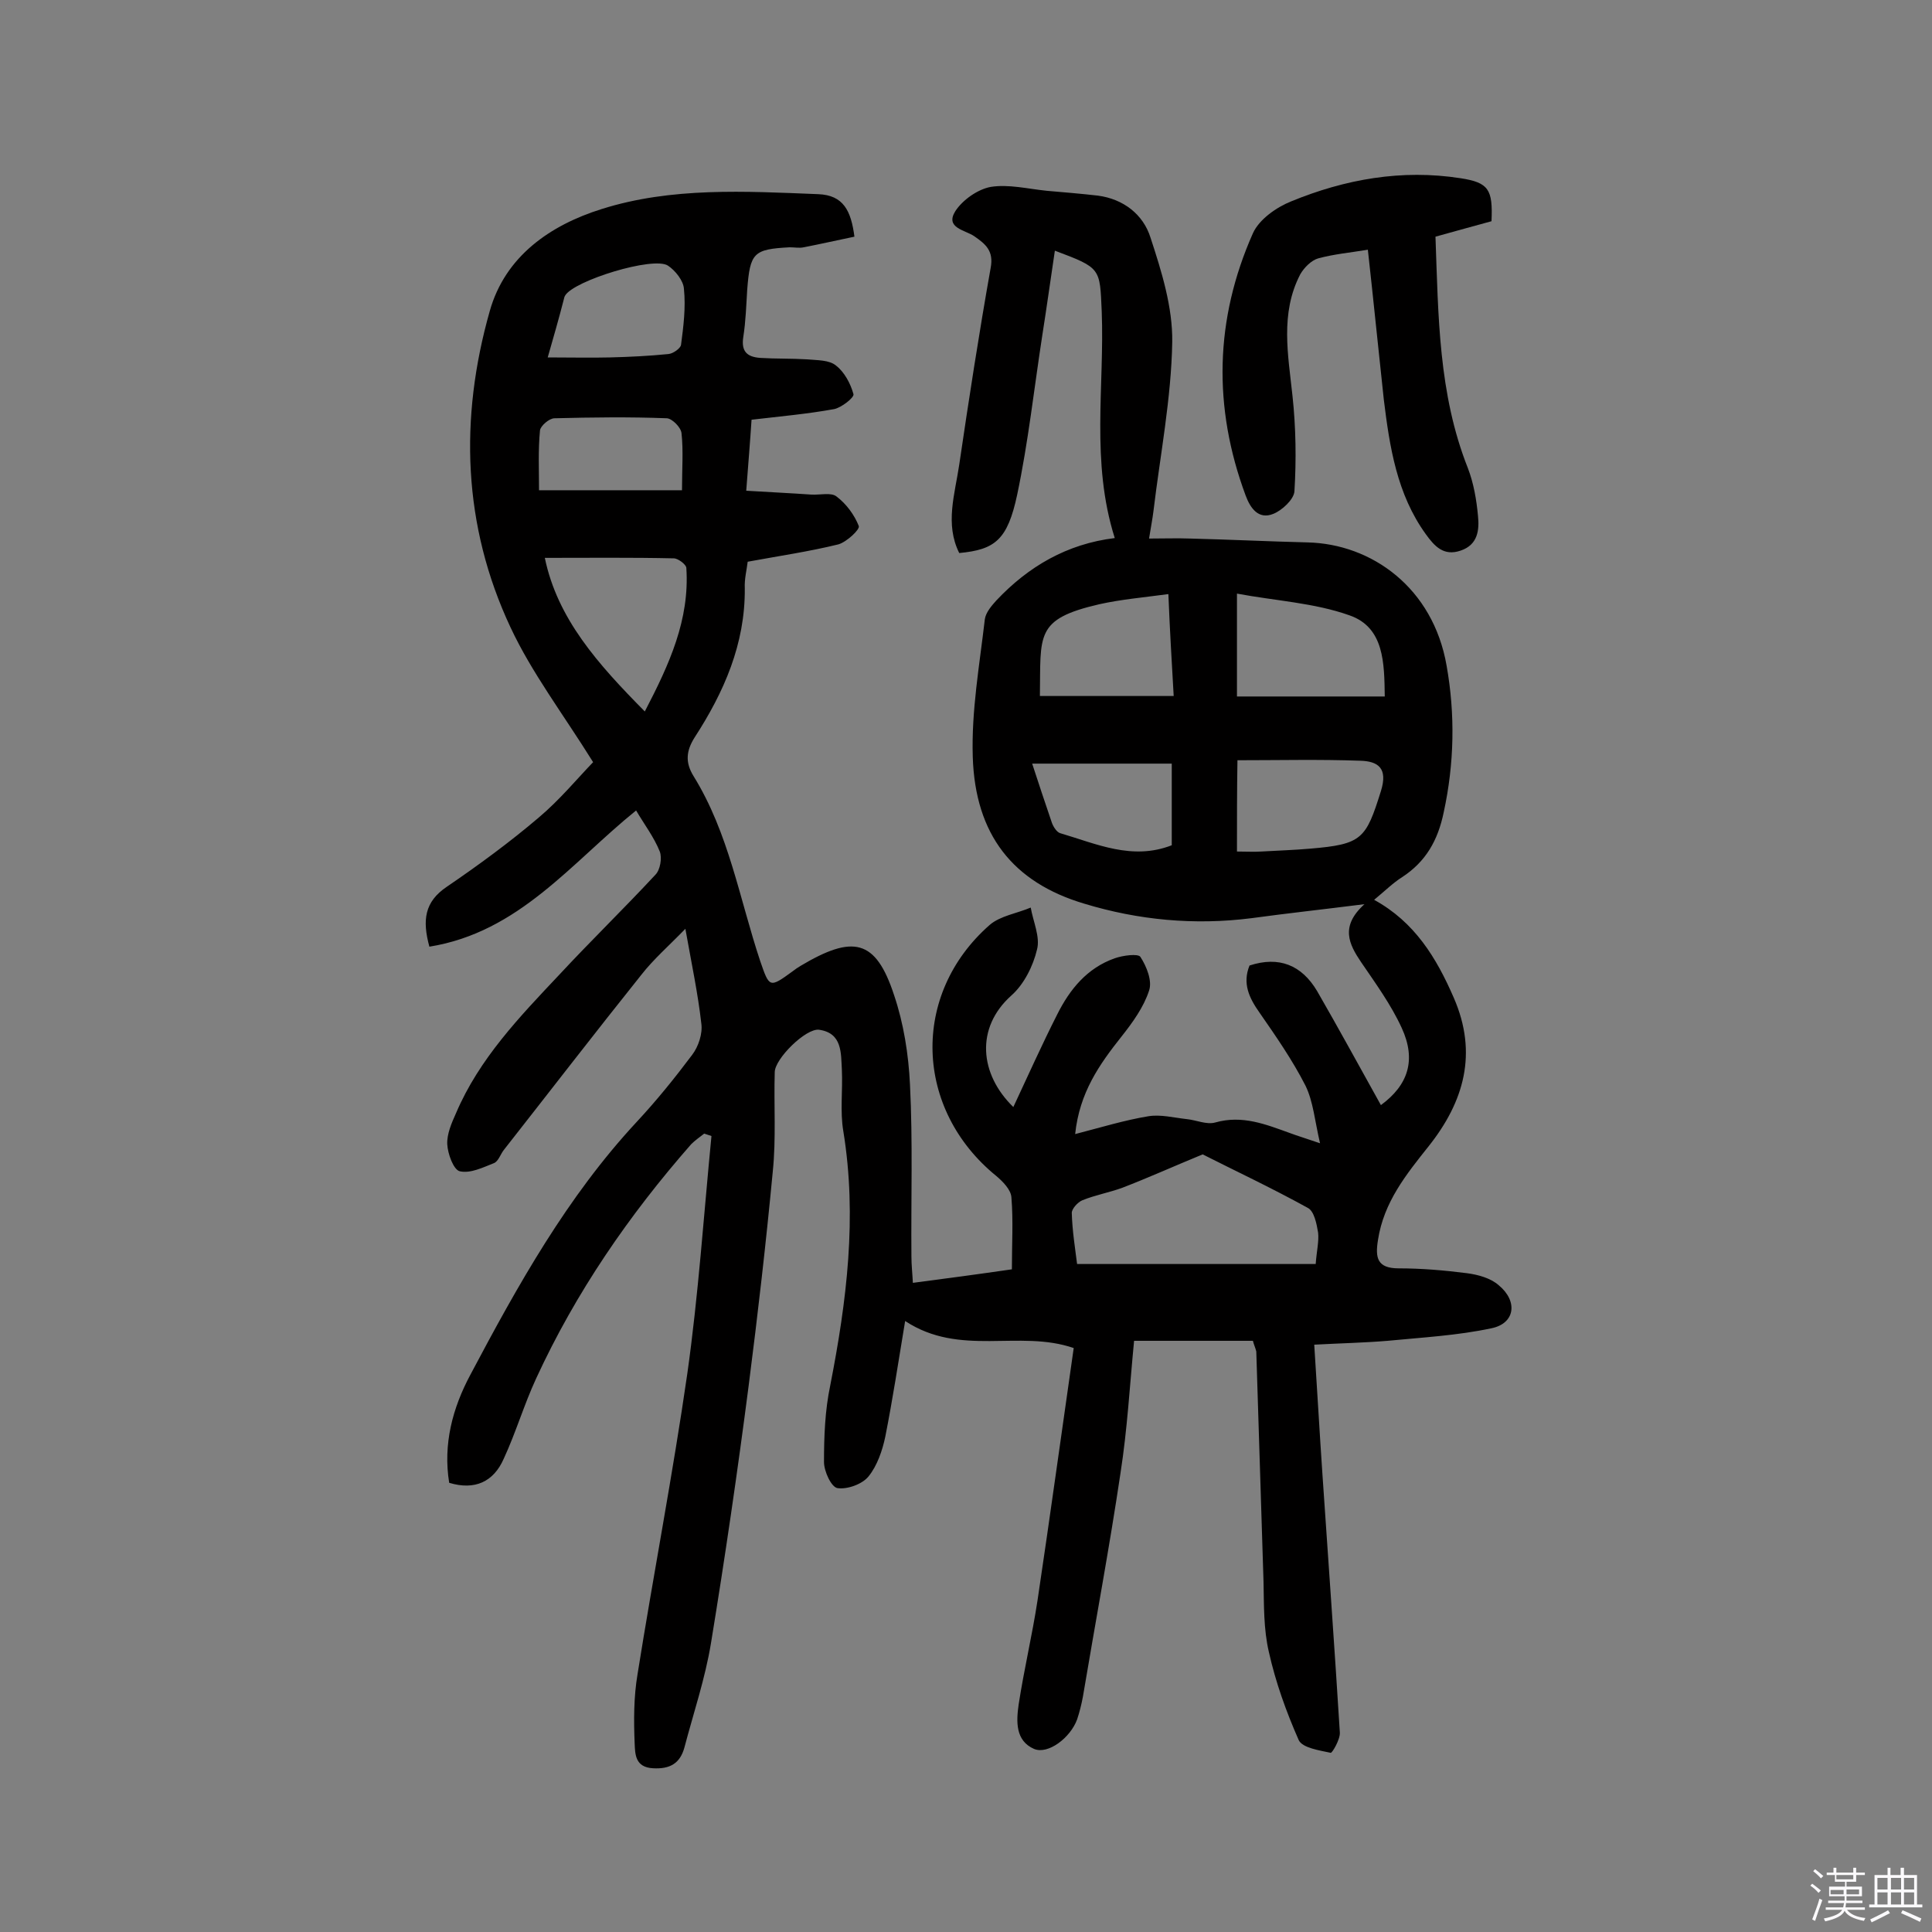<svg enable-background="new 0 0 400 400" viewBox="0 0 400 400" xmlns="http://www.w3.org/2000/svg"><rect x="0" y="0" width="400" height="400" fill="#808080" stroke="none"/><path d="m374.8 390.4.4-.4c.7.5 1.3 1 1.8 1.4l-.5.5c-.5-.6-1.1-1.1-1.7-1.5zm1 7.3-.6-.3c.5-1.4 1.1-2.8 1.5-4.3.2.1.4.2.6.3-.5 1.3-1 2.8-1.5 4.3zm-.4-10.3.4-.4c.4.3 1 .8 1.7 1.4l-.5.5c-.4-.5-1-1-1.6-1.5zm2.5.3h1.7v-1h.6v1h3.5v-1h.6v1h1.8v.5h-1.8v1.4h-2v1h3.2v2h-3.2v.9h3.3v.5h-3.4c0 .3-.1.6-.1.9h4v.5h-3.7c.7.9 1.9 1.5 3.8 1.7-.1.2-.2.4-.3.6-2.1-.4-3.5-1.1-4-2.1-.4 1-1.8 1.7-4 2.2-.1-.2-.2-.4-.3-.6 2.1-.4 3.4-1 3.8-1.8h-3.4v-.5h3.6c.1-.3.1-.6.2-.9h-3.3v-.5h3.4c0-.3 0-.6 0-.9h-3.2v-2h3.3v-1h-2.1v-1.4h-1.7v-.5zm1.1 3.5v1h2.7c0-.3 0-.4 0-.4 0-.1 0-.2 0-.2 0-.1 0-.2 0-.3h-2.7zm1.2-3v.9h3.5v-.9zm4.7 3h-2.6v.6.4h2.6z" fill="#fbfafc"/><path d="m393.6 386.7h.6v1.5h2.7v6.1h1.1v.6h-11v-.6h1.1v-6.1h2.7v-1.5h.6v1.5h2.1v-1.5zm-2.7 8.8.4.6c-1.2.6-2.5 1.3-3.8 1.9-.1-.2-.2-.4-.3-.6 1.2-.6 2.5-1.2 3.7-1.9zm-2.2-6.7v2.4h2.1v-2.4zm0 3v2.5h2.1v-2.5zm2.8-3v2.4h2.1v-2.4zm0 3v2.5h2.1v-2.5zm6 6.1c-1.4-.7-2.7-1.3-3.9-1.8l.3-.6c1.5.6 2.7 1.2 3.9 1.7zm-1.2-9.1h-2.1v2.4h2.1zm-2.1 3v2.5h2.1v-2.5z" fill="#fbfafc"/><g fill="#010000"><path d="m259.4 277.6c-8.3 0-16.5 0-24.6 0-.9 9.3-1.4 18.3-2.8 27.3-2.3 15.5-5.2 30.9-7.8 46.4-.3 1.6-.7 3.2-1.2 4.7-1.4 3.8-6 7.3-8.9 6.1-3.9-1.7-3.7-5.7-3.2-9.2 1.1-7.2 2.8-14.3 3.9-21.5 2.6-17.4 5-34.9 7.5-52.3-11.3-3.9-23.5 1.9-34.9-5.6-1.4 8.5-2.6 16.3-4.1 23.9-.6 2.9-1.7 6.1-3.5 8.3-1.3 1.6-4.4 2.7-6.4 2.4-1.3-.2-2.8-3.5-2.8-5.4 0-5.3.2-10.7 1.3-15.9 3.4-17.4 5.6-34.8 2.7-52.6-.7-4.1-.1-8.4-.3-12.7-.2-3.5.1-7.6-4.7-8.3-2.7-.4-9.2 6-9.2 8.8-.2 6.8.3 13.7-.4 20.5-1.4 14.8-3.1 29.6-5 44.4-2.3 17.8-4.9 35.6-7.8 53.3-1.2 7.3-3.6 14.4-5.5 21.6-.9 3.3-3 4.5-6.5 4.3-3.7-.2-3.7-2.9-3.8-5.1-.2-4.8-.2-9.7.6-14.4 3.3-20.7 7.3-41.4 10.3-62.2 2.3-16.3 3.4-32.8 5-49.2-.5-.2-1-.3-1.5-.5-.9.7-1.9 1.4-2.7 2.2-12.9 14.7-23.9 30.7-32.1 48.5-2.5 5.4-4.2 11.2-6.7 16.6-2.1 4.8-6 6.6-11.3 5-1.3-8 .7-15.5 4.4-22.4 9.8-18.5 20-36.8 34.4-52.3 4.1-4.4 7.9-9.1 11.5-13.9 1.3-1.7 2.2-4.4 1.9-6.5-.7-6.2-2-12.3-3.3-19.6-3.5 3.6-6.6 6.3-9.1 9.5-9.6 12-19 24.2-28.5 36.3-.7.9-1.1 2.3-2 2.7-2.3.9-4.9 2.2-7.1 1.7-1.3-.3-2.5-3.6-2.6-5.6-.1-2.1.9-4.4 1.8-6.4 4.8-11.3 13.2-20 21.4-28.7 6.5-7 13.4-13.7 19.9-20.7 1-1 1.4-3.5.9-4.8-1.2-3-3.2-5.6-4.9-8.5-13.4 10.8-24.2 25.2-42.8 28.2-1.5-5.5-1-9.3 3.6-12.4 6.6-4.5 13-9.2 19-14.3 4.4-3.7 8.1-8.2 11.3-11.5-6.3-10.1-12.7-18.5-17.1-27.9-9.9-21.1-10.6-43.3-4.3-65.5 3.2-11.4 12.6-17.8 23.1-21.1 14.5-4.6 29.8-3.7 44.9-3.1 5.2.2 6.8 3.4 7.5 8.8-3.4.7-6.9 1.5-10.5 2.2-.9.2-1.9 0-2.9 0-7.5.4-8.2 1.1-8.8 8.8-.2 3.2-.3 6.5-.8 9.7-.5 3.1.8 4.2 3.5 4.4 3.2.2 6.5.1 9.7.3 2.1.2 4.6.1 6 1.3 1.7 1.3 3 3.7 3.6 5.9.2.7-2.5 2.8-4 3.1-5.5 1-11.1 1.5-17.1 2.2-.3 4.6-.7 9.4-1.1 14.7 4.9.3 9.2.5 13.5.8 1.8.1 4.1-.5 5.2.4 2 1.5 3.7 3.8 4.6 6.1.3.7-2.5 3.3-4.2 3.8-6.1 1.5-12.3 2.4-18.8 3.6-.2 1.7-.7 3.6-.6 5.5.1 11.5-4.3 21.5-10.4 30.9-1.7 2.7-2 5.1-.2 8 7.3 11.8 9.5 25.4 13.8 38.3 1.9 5.5 1.9 5.6 6.7 2.1.5-.4 1.1-.8 1.6-1.1 10.9-6.5 15.6-5.6 19.4 6 2 5.9 3 12.3 3.3 18.5.6 11.8.2 23.7.3 35.6 0 1.8.2 3.5.3 5.5 6.9-.9 13.6-1.8 20.5-2.8 0-5.2.3-10.1-.1-14.9-.1-1.6-1.8-3.3-3.1-4.4-17-13.8-17.8-37.6-1.4-52 2.2-1.9 5.7-2.4 8.5-3.6.5 2.9 2 6.1 1.3 8.7-.8 3.4-2.7 7.2-5.3 9.5-7.5 6.7-6.6 16.3.4 23.1 3-6.4 5.9-12.9 9.1-19.2 2.6-5.2 6.2-9.6 11.9-11.6 1.7-.6 4.8-1 5.3-.3 1.3 2 2.5 5 1.8 7-1.1 3.4-3.4 6.6-5.7 9.5-4.6 5.8-8.7 11.6-9.6 20.2 5.4-1.4 10.3-2.9 15.2-3.7 2.5-.4 5.2.3 7.9.6 2 .2 4.1 1.2 5.9.7 5.6-1.6 10.5.4 15.5 2.2 1.6.6 3.3 1.1 6.2 2.1-1.1-4.7-1.4-8.6-3-11.9-2.7-5.3-6.1-10.2-9.5-15.1-2.2-3.1-3.6-6.1-2.1-9.8 6.1-2 10.8-.1 14 5.3 4.5 7.8 8.8 15.7 13.2 23.6 5.6-4.1 7.4-9.3 4.3-16-2.2-4.8-5.4-9.2-8.4-13.6-2.5-3.7-4.4-7.4.7-12-8.7 1.1-16.1 1.9-23.4 2.9-11.8 1.5-23.4.4-34.6-3-14.8-4.4-22.6-14.3-23.1-30.4-.3-9.5 1.4-19 2.5-28.5.2-1.4 1.4-2.8 2.4-3.9 6.6-7 14.6-11.7 24.5-12.9-5-15.8-2.1-31.4-2.7-46.9-.4-9-.1-9-9.7-12.6-.9 6-1.7 11.8-2.6 17.5-1.7 11-2.9 22.1-5.2 33-2 9.4-4.6 11.4-12 12.1-3-6-.9-12.2 0-18.3 2-13.6 4.1-27.2 6.5-40.7.7-3.6-1.1-5-3.4-6.6-1.9-1.3-6.1-1.7-3.9-5.2 1.5-2.3 4.6-4.5 7.3-5 3.7-.6 7.7.4 11.6.8 3.5.3 7.1.6 10.6 1 5.3.7 9.4 3.9 10.9 8.7 2.3 7 4.6 14.4 4.5 21.6-.2 11.7-2.5 23.4-3.9 35.1-.2 1.6-.5 3.1-.9 5.6 3.1 0 5.8-.1 8.5 0 8.1.2 16.2.6 24.3.8 13.3.3 26 9.4 28.8 25.5 1.8 10.1 1.6 20.3-.6 30.4-1.2 5.8-3.7 10.2-8.6 13.4-1.9 1.2-3.5 2.8-5.8 4.7 8.4 4.6 12.9 12 16.5 20.3 5 11.5 2.1 21.5-5.2 30.7-4.7 5.9-9.3 11.6-10.5 19.4-.6 3.7-.2 5.9 4.3 5.9 4.7 0 9.4.4 14.1 1 2.3.3 4.9 1 6.6 2.5 4 3.3 3.4 7.9-1.5 8.9-7 1.5-14.3 1.9-21.5 2.6-4.8.4-9.6.5-15.2.8.6 9.2 1.1 18.1 1.7 26.9 1.2 17.8 2.5 35.6 3.6 53.4.1 1.4-1.6 4.3-1.9 4.2-2.3-.5-5.8-1-6.6-2.6-2.6-5.9-4.8-12-6.2-18.3-1.1-4.7-1-9.7-1.1-14.5-.5-15.9-1-31.8-1.5-47.7-.2-.8-.5-1.4-.7-2.2zm-36.4-15.9h49.4c.2-2.7.7-4.7.5-6.5-.3-1.8-.8-4.4-2.1-5.1-7.6-4.2-15.5-7.9-21.8-11.1-6.3 2.6-11.4 4.9-16.6 6.9-2.7 1-5.6 1.5-8.3 2.6-1 .4-2.2 1.8-2.2 2.6.1 3.7.7 7.4 1.1 10.6zm-110.2-146.2c2.6 12.6 11 22 20.7 31.8 5.1-9.8 9.3-19 8.6-29.7 0-.7-1.7-2-2.6-2-8.8-.2-17.7-.1-26.7-.1zm143.3 28.7h30.6c-.1-6.9-.1-14.3-7.3-16.8-7.3-2.6-15.3-3-23.3-4.5zm0 32.1c2.1 0 3.5.1 5 0 3.4-.2 6.8-.3 10.2-.6 10.7-.9 11.5-2 14.6-11.9 1.5-4.8-.6-6.2-4.3-6.3-8.4-.3-16.8-.1-25.4-.1-.1 6.4-.1 12.3-.1 18.9zm-14.2-53.3c-5.2.7-9.8 1.1-14.3 2.1-13.4 3.1-12.1 6.3-12.3 19h27.7c-.4-7-.8-13.6-1.1-21.1zm-130.3-21.5h29.6c0-4.4.3-8.2-.1-11.8-.1-1.2-1.9-3-3-3.1-7.7-.3-15.5-.2-23.3 0-1.1 0-2.9 1.6-3 2.5-.4 4.1-.2 8.3-.2 12.4zm131 56.6c-9.6 0-19.1 0-28.9 0 1.3 4 2.7 8.2 4.1 12.3.3.8 1 1.9 1.7 2.1 7.5 2.2 14.9 5.7 23.1 2.5 0-5.5 0-10.8 0-16.9zm-129.2-84.1c4.8 0 8.9.1 12.9 0s8.1-.3 12.1-.7c1-.1 2.5-1.2 2.6-1.9.5-3.8 1-7.7.6-11.6-.1-1.7-1.8-3.8-3.3-4.8-3-2-19.5 3.1-21.3 6.2-.2.3-.2.6-.3.9-1 3.9-2.1 7.7-3.3 11.9z"/><path d="m283.2 51.7c-3.6.6-7 .9-10.3 1.8-1.4.4-2.9 1.9-3.7 3.3-4.2 8.1-2.5 16.7-1.6 25.2.7 6.5.8 13.2.4 19.7-.1 1.7-2.6 4-4.4 4.7-3 1.2-4.7-1.1-5.7-3.8-6.8-18.3-6.4-36.5 1.5-54.3 1.3-2.9 4.9-5.4 7.9-6.6 11.2-4.6 22.9-6.7 35.1-4.8 5.8.9 6.7 2.3 6.4 8.9-3.7 1-7.6 2.1-11.6 3.2.6 16.4.6 32.5 6.7 47.9 1.2 3.1 1.8 6.6 2.1 9.9.3 2.9 0 6-3.6 7.2-3.5 1.2-5.4-.9-7.2-3.4-6-8.3-7.5-18.1-8.7-27.9-1.1-10.1-2.1-20.2-3.3-31z"/></g></svg>